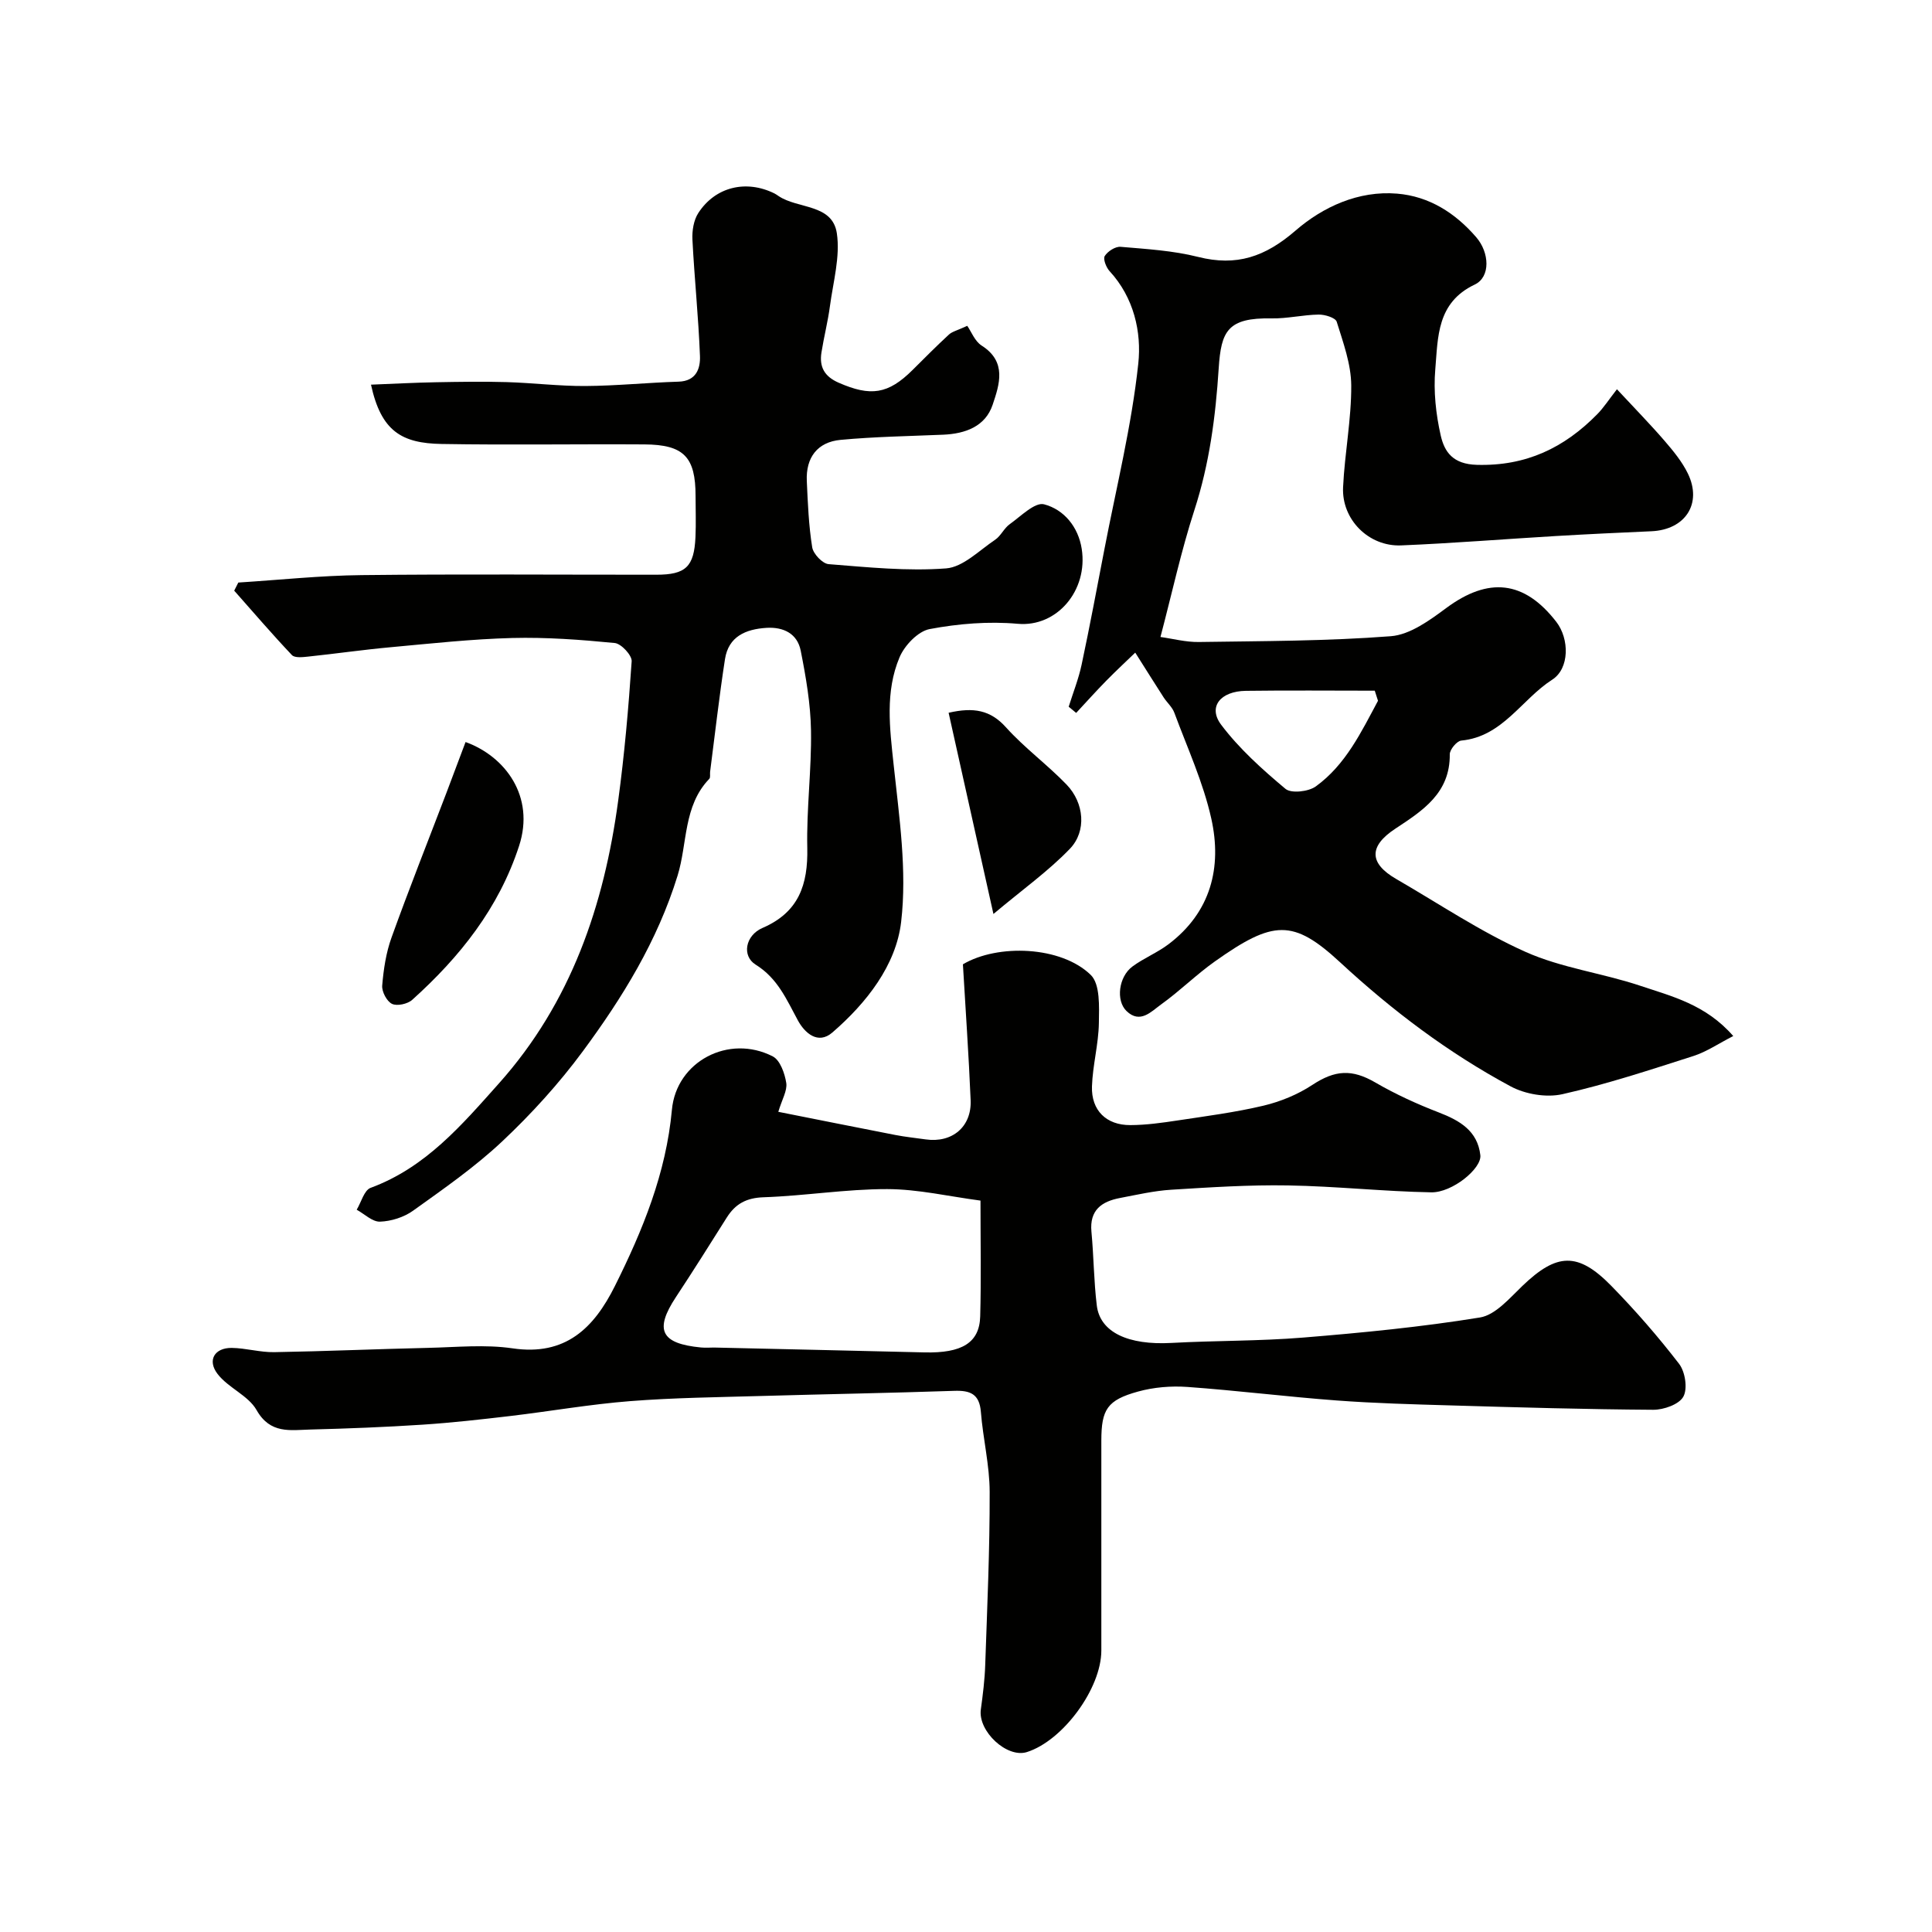 <svg enable-background="new 0 0 400 400" viewBox="0 0 400 400" xmlns="http://www.w3.org/2000/svg"><g fill="#010100"><path d="m161.14 230.19c8.33 1.65 16.28 3.25 24.25 4.8 2.07.4 4.17.61 6.26.91 5.47.78 9.54-2.59 9.31-8.12-.39-9.35-1.05-18.69-1.6-28.13 7.21-4.27 20.33-3.79 26.47 2.2 1.97 1.92 1.73 6.58 1.68 9.97-.07 4.38-1.29 8.73-1.43 13.11-.16 4.98 2.98 8.03 7.94 8.01 3.26-.01 6.54-.47 9.77-.96 5.96-.9 11.97-1.68 17.83-3.07 3.51-.84 7.06-2.3 10.07-4.28 4.73-3.12 8.22-3.32 13.06-.51 4.18 2.43 8.63 4.46 13.14 6.2 4.36 1.68 8.03 3.82 8.6 8.85.31 2.75-5.81 7.77-10.16 7.69-9.89-.18-19.76-1.27-29.65-1.43-8.06-.14-16.13.39-24.18.89-3.56.22-7.09 1.04-10.61 1.71-3.8.72-6.34 2.5-5.92 6.98.48 5.08.49 10.22 1.11 15.28.68 5.58 6.55 8.24 15.44 7.75 9.09-.5 18.22-.37 27.28-1.11 12.24-1 24.5-2.19 36.61-4.16 3.21-.52 6.14-4 8.79-6.54 7.09-6.81 11.47-7.09 18.39-.02 4.99 5.1 9.7 10.51 14.05 16.16 1.26 1.64 1.8 5.13.88 6.79-.88 1.61-4.07 2.73-6.23 2.72-13.93-.09-27.86-.49-41.78-.9-7.93-.23-15.88-.44-23.79-1.03-10.31-.77-20.59-2.06-30.9-2.8-3.38-.24-6.96.06-10.21.96-6.38 1.76-7.58 3.71-7.59 10.13v43.48c0 7.85-7.94 18.67-15.42 21.03-4.13 1.3-10.14-4.31-9.53-8.81.42-3.07.81-6.16.91-9.26.41-11.93.95-23.86.92-35.79-.01-5.52-1.38-11.03-1.82-16.57-.3-3.74-2.23-4.48-5.55-4.36-13.26.45-26.53.68-39.79 1.06-9.1.26-18.22.36-27.29 1.07-8.3.65-16.53 2.1-24.8 3.08-6.03.71-12.07 1.39-18.12 1.79-7.75.51-15.52.81-23.29 1.01-4.13.11-8.29.97-11.12-4.03-1.72-3.03-5.86-4.59-8.07-7.47-2.2-2.86-.61-5.44 2.93-5.4 2.93.04 5.87.93 8.79.88 10.63-.18 21.26-.65 31.88-.89 5.83-.13 11.76-.74 17.47.1 10.97 1.62 16.85-4.21 21.18-12.89 5.77-11.56 10.61-23.38 11.81-36.49.91-10.03 11.79-15.74 20.89-11.06 1.52.78 2.48 3.53 2.79 5.51.23 1.59-.89 3.4-1.65 5.96zm41.86 18.38c-6.53-.86-12.93-2.37-19.33-2.38-8.52-.01-17.04 1.4-25.57 1.69-3.57.12-5.84 1.36-7.63 4.2-3.47 5.51-6.94 11.03-10.53 16.47-4.49 6.8-3.13 9.63 5.18 10.43.99.1 2 0 3 .02 14.42.33 28.84.65 43.26 1 7.77.19 11.42-1.98 11.56-7.48.21-7.64.06-15.29.06-23.95z"/><path d="m221.26 146.32c.91-2.9 2.05-5.76 2.68-8.72 1.69-7.94 3.18-15.92 4.72-23.9 2.46-12.79 5.63-25.51 7.01-38.42.7-6.51-.9-13.68-5.94-19.14-.71-.77-1.39-2.52-1-3.14.61-.97 2.19-1.99 3.27-1.9 5.38.46 10.85.78 16.05 2.09 7.97 2.01 13.89-.01 20.19-5.46 5.61-4.86 12.99-8.31 21.02-7.64 6.63.55 12.04 4 16.38 9.03 2.73 3.15 3.01 8.22-.32 9.8-7.88 3.74-7.59 10.91-8.16 17.55-.39 4.52.12 9.27 1.13 13.71.78 3.4 2.52 5.92 7.47 6.06 10.2.29 18.11-3.53 24.95-10.5 1.28-1.3 2.28-2.86 4.06-5.15 3.79 4.08 6.94 7.29 9.87 10.69 1.8 2.09 3.62 4.3 4.81 6.75 3.03 6.23-.52 11.65-7.54 11.96-6.6.29-13.2.6-19.79.99-10.68.63-21.35 1.5-32.04 1.94-6.71.27-12.33-5.37-12.01-12.04.33-7.04 1.73-14.07 1.69-21.09-.03-4.41-1.67-8.87-3.01-13.18-.26-.83-2.45-1.5-3.73-1.48-3.26.05-6.51.85-9.76.79-9.12-.17-10.44 2.65-10.94 10.32-.65 10.08-1.92 19.78-5.04 29.39-2.74 8.44-4.62 17.16-7.02 26.25 2.54.35 5.24 1.08 7.93 1.04 13.26-.2 26.56-.18 39.77-1.2 3.97-.31 8.04-3.29 11.48-5.84 8.72-6.46 16.13-5.72 22.77 2.86 2.74 3.54 2.76 9.67-.84 11.98-6.35 4.07-10.26 11.8-18.84 12.61-.91.09-2.38 1.86-2.37 2.84.08 8.04-5.6 11.66-11.27 15.4-5.52 3.63-5.46 7.16.19 10.42 8.87 5.13 17.45 10.92 26.75 15.08 7.46 3.34 15.9 4.39 23.73 7.01 6.57 2.2 13.58 3.87 19.29 10.42-3.02 1.54-5.51 3.26-8.26 4.14-8.97 2.87-17.95 5.84-27.11 7.9-3.34.75-7.71.01-10.76-1.64-12.88-6.93-24.45-15.66-35.26-25.66-9.74-9.01-13.84-8.75-25.93-.19-3.87 2.74-7.28 6.15-11.14 8.91-2.02 1.45-4.34 4.09-7.16 1.36-2.25-2.18-1.61-7.1 1.21-9.2 2.34-1.74 5.15-2.86 7.48-4.62 8.77-6.63 11.11-15.91 8.87-26-1.67-7.51-4.96-14.66-7.65-21.92-.43-1.18-1.51-2.1-2.22-3.19-1.75-2.72-3.47-5.46-5.88-9.27-1.6 1.55-3.87 3.65-6.03 5.85-2.12 2.16-4.14 4.42-6.2 6.63-.51-.41-1.03-.84-1.55-1.28zm64.04-1.23c-.22-.7-.44-1.4-.67-2.09-8.89 0-17.79-.09-26.68.03-5.29.07-7.9 3.32-5.13 7.01 3.74 4.97 8.52 9.26 13.32 13.28 1.19 1 4.77.59 6.28-.5 6.19-4.48 9.4-11.25 12.88-17.73z"/><path d="m49.34 120.61c8.52-.54 17.03-1.45 25.55-1.54 20.33-.23 40.66-.07 60.99-.08 6.09 0 7.83-1.63 8.11-7.8.13-2.83.02-5.66.02-8.5 0-8.07-2.42-10.63-10.58-10.68-14-.09-28 .15-41.99-.09-8.26-.14-12.53-2.62-14.63-12.28 4.62-.18 9.03-.42 13.45-.5 4.87-.09 9.75-.17 14.62-.03 5.44.16 10.87.84 16.3.81 6.43-.04 12.86-.7 19.3-.9 3.68-.11 4.54-2.73 4.44-5.32-.31-8.04-1.15-16.06-1.56-24.1-.09-1.83.25-4.01 1.22-5.5 3.53-5.45 9.92-6.94 15.76-4.05.3.15.57.35.84.53 4.01 2.72 11.16 1.58 12.08 7.72.72 4.85-.76 10.05-1.43 15.08-.43 3.22-1.25 6.39-1.76 9.61-.46 2.95.59 4.94 3.55 6.24 6.64 2.91 10.25 2.41 15.33-2.64 2.48-2.47 4.94-4.95 7.51-7.32.68-.63 1.73-.85 3.8-1.81.83 1.18 1.56 3.19 2.98 4.09 5.28 3.35 3.68 8.07 2.28 12.24-1.51 4.51-5.65 6.01-10.24 6.21-7.09.3-14.19.41-21.25 1.07-4.8.45-7.21 3.67-6.99 8.52.21 4.59.39 9.21 1.12 13.73.22 1.36 2.13 3.38 3.4 3.48 8.1.64 16.28 1.49 24.32.88 3.52-.27 6.85-3.72 10.14-5.92 1.2-.8 1.85-2.4 3.04-3.24 2.29-1.63 5.2-4.6 7.1-4.11 4.13 1.08 7.09 4.68 7.8 9.23 1.34 8.63-5.15 16.24-13.24 15.51-6.02-.54-12.28-.03-18.23 1.09-2.42.45-5.21 3.38-6.25 5.85-3.01 7.14-2.03 14.66-1.22 22.25 1.15 10.81 2.8 21.89 1.55 32.54-1.05 8.97-7.17 16.78-14.24 22.89-2.99 2.58-5.73.09-7.15-2.53-2.34-4.32-4.18-8.7-8.73-11.52-2.91-1.81-2.14-6.06 1.42-7.6 7.51-3.24 9.43-8.96 9.27-16.56-.18-8.09.9-16.2.77-24.3-.09-5.53-1.05-11.09-2.13-16.54-.69-3.5-3.52-4.95-7.09-4.73-4.29.27-7.86 1.77-8.59 6.48-1.2 7.75-2.07 15.55-3.08 23.32-.06.49.1 1.18-.17 1.46-5.41 5.61-4.5 13.38-6.57 20.06-4.18 13.53-11.4 25.23-19.63 36.37-4.93 6.67-10.6 12.91-16.64 18.6-5.67 5.34-12.15 9.84-18.5 14.39-1.89 1.35-4.51 2.18-6.83 2.26-1.58.06-3.22-1.59-4.83-2.47.94-1.56 1.54-4.03 2.88-4.53 11.4-4.2 18.86-12.99 26.6-21.66 14.92-16.73 21.73-36.82 24.66-58.51 1.3-9.57 2.14-19.22 2.79-28.85.08-1.23-2.16-3.65-3.5-3.78-7.05-.69-14.16-1.22-21.23-1.04-8.4.22-16.78 1.14-25.16 1.91-5.71.52-11.38 1.34-17.08 1.94-1.13.12-2.78.31-3.37-.31-4.1-4.33-7.99-8.87-11.95-13.34.26-.54.55-1.11.85-1.68z"/><path d="m96.39 153.63c8.18 2.95 14.43 11.24 11.08 21.51-4.2 12.88-12.27 23-22.13 31.87-.95.86-3.13 1.33-4.18.83-1.08-.52-2.13-2.53-2.03-3.78.28-3.35.79-6.8 1.93-9.95 3.62-10.06 7.57-20 11.38-29.99 1.33-3.5 2.64-7 3.95-10.49z"/><path d="m205.68 189.23c-3.3-14.82-6.27-28.14-9.28-41.66 5.2-1.19 8.66-.56 11.88 3.02 3.84 4.27 8.58 7.73 12.57 11.88 3.62 3.77 4.16 9.63.65 13.27-4.45 4.62-9.77 8.41-15.82 13.49z"/></g></svg>